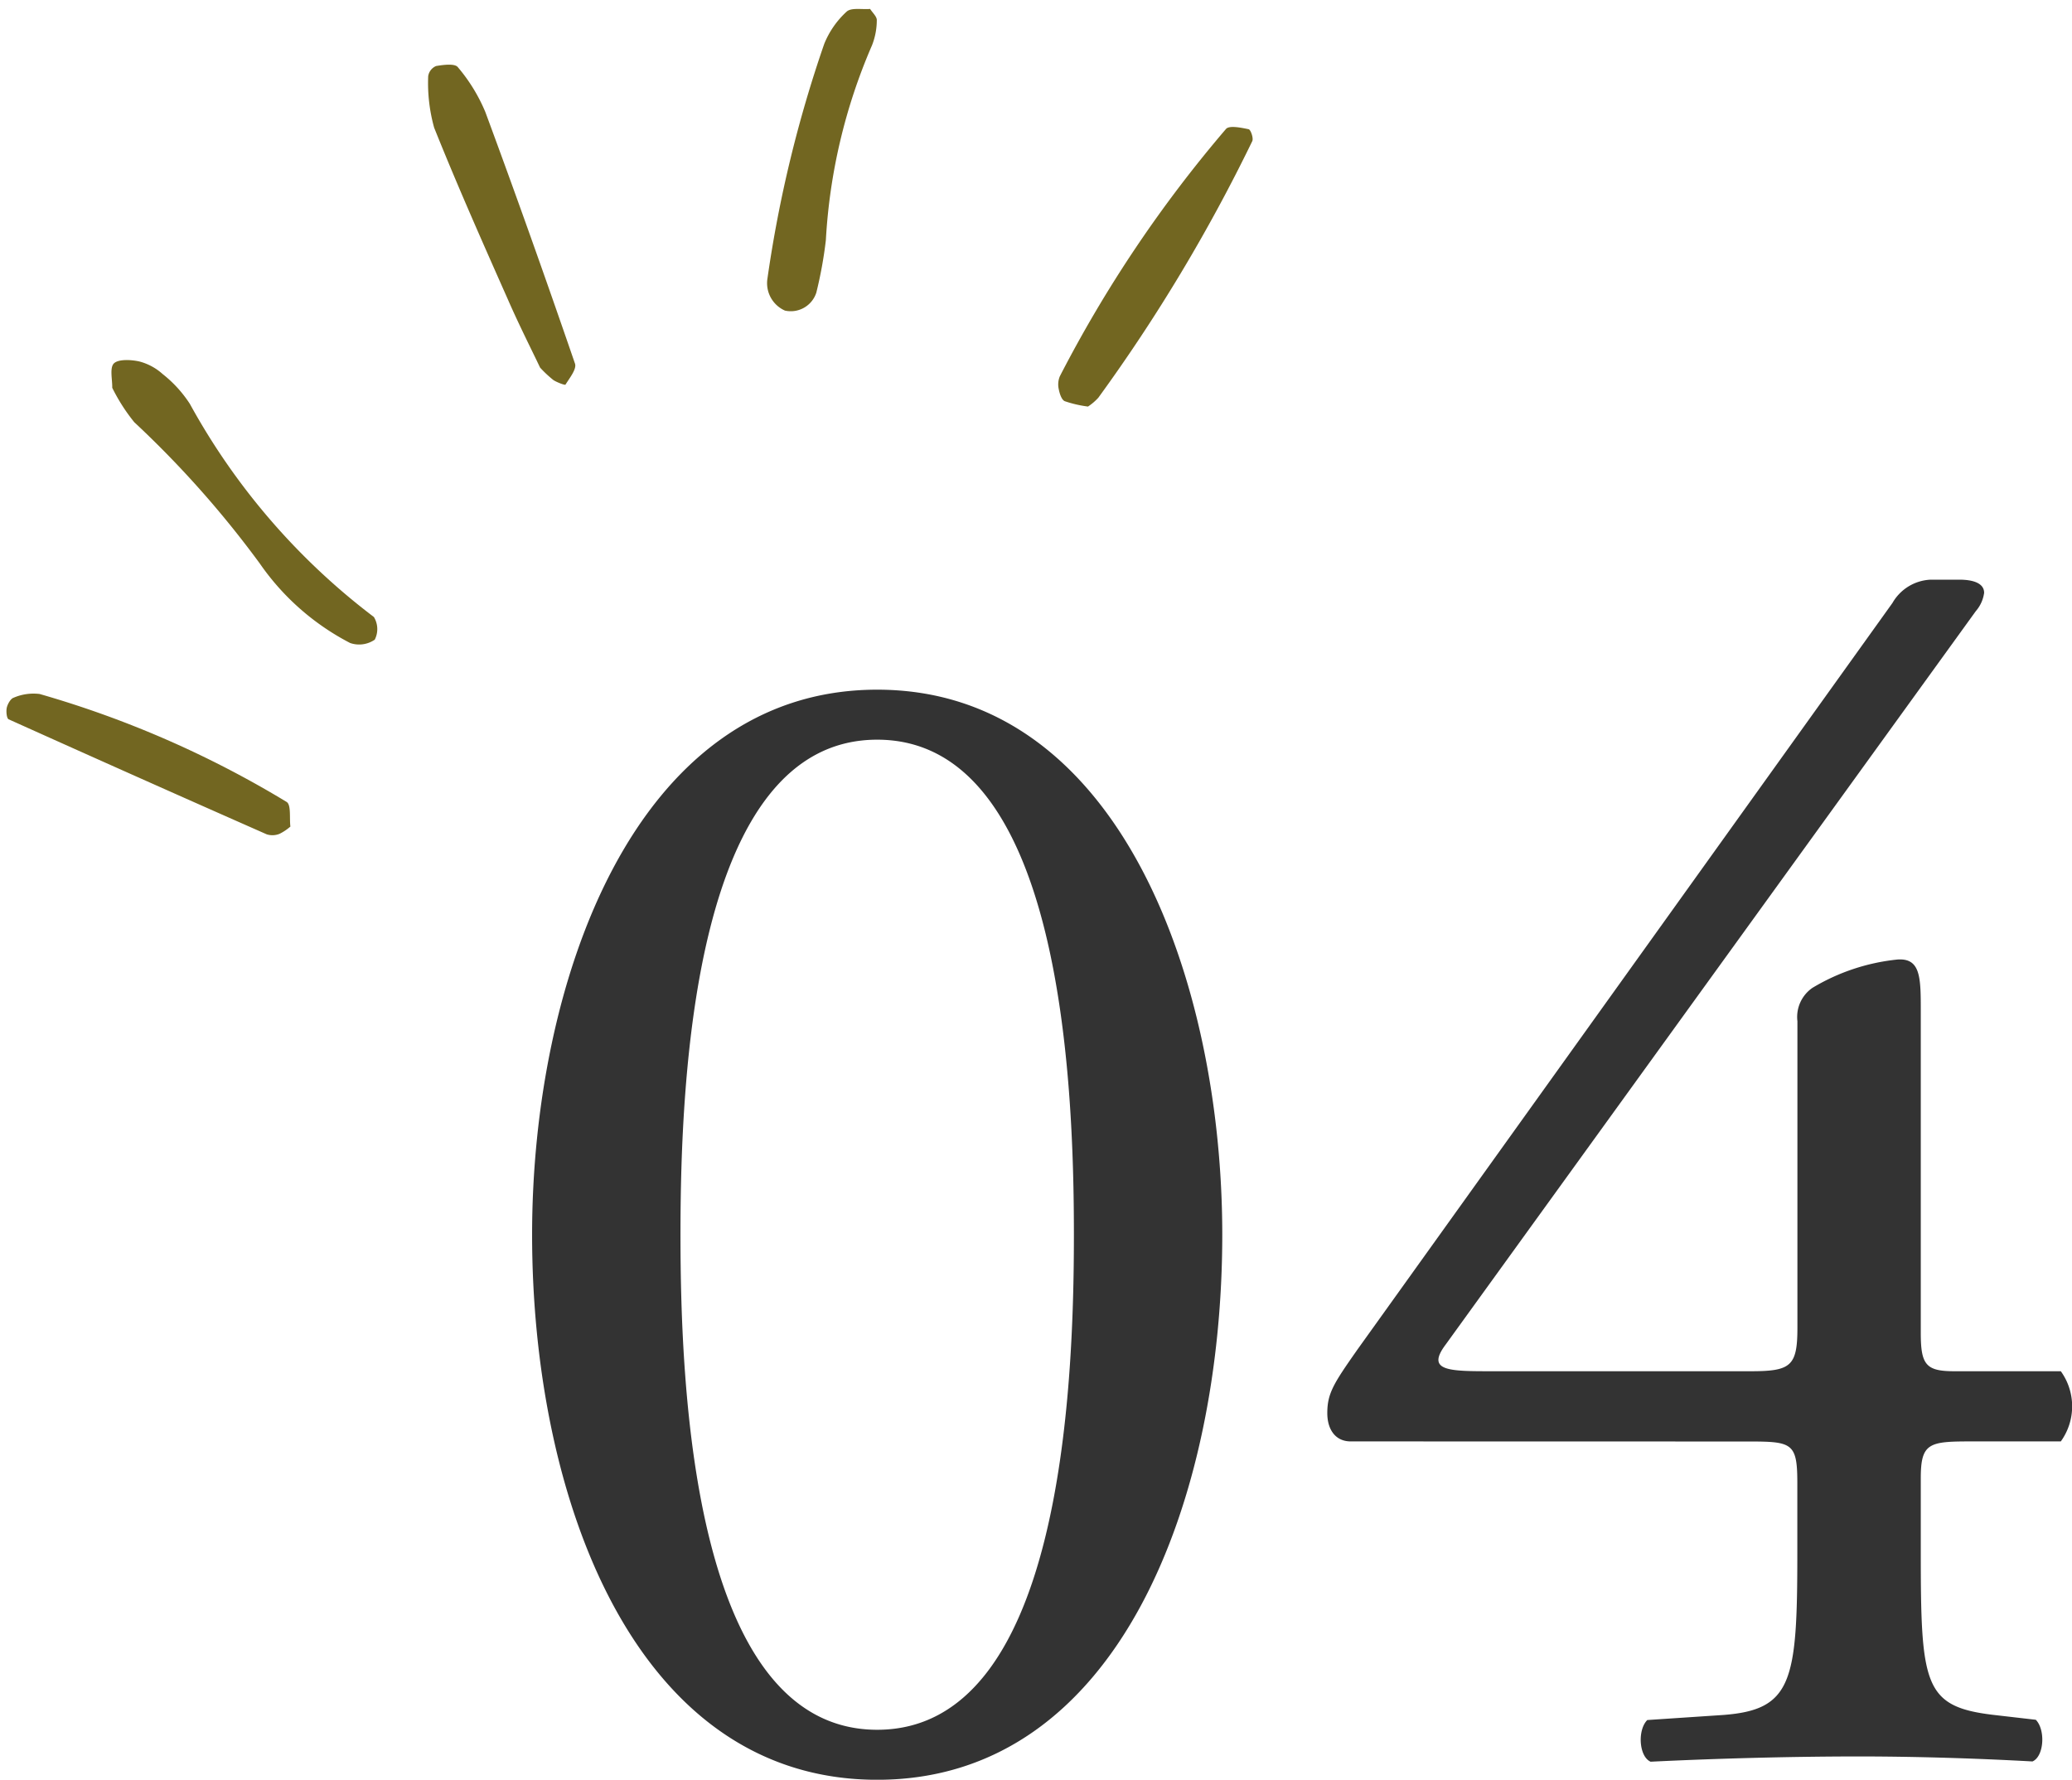 <svg xmlns="http://www.w3.org/2000/svg" width="47.23" height="40.574" viewBox="0 0 47.23 40.574"><g transform="translate(-156.744 -1724.225)"><g transform="matrix(0.53, 0.848, -0.848, 0.53, 179.363, 1717.8)"><path d="M3.7,6.468a2.68,2.68,0,0,1-.384.384c-.064.045-.207.009-.3-.027a.491.491,0,0,1-.241-.178A29.306,29.306,0,0,1,0,.444C-.03.334.16.137.279.012.313-.023.514.023.554.086a38.516,38.516,0,0,1,3.1,6.075A1.229,1.229,0,0,1,3.7,6.468Z" transform="translate(10.764 0)" fill="#726621"/><path d="M.232.016c.1,0,.232-.04.3.008A1.568,1.568,0,0,1,.958.419,12.956,12.956,0,0,0,4.167,3.665a9.593,9.593,0,0,1,.9.819.612.612,0,0,1-.032.823A.683.683,0,0,1,4.2,5.255,28.79,28.79,0,0,1,.353,1.325,2.022,2.022,0,0,1,0,.5C-.024.359.15.178.232.016Z" transform="translate(3.913 5.859)" fill="#726621"/><path d="M.451,2.294C.3,2.194.032,2.106,0,1.968s.133-.377.268-.514a1.269,1.269,0,0,1,.526-.3A2.809,2.809,0,0,1,1.7.988,15.35,15.35,0,0,0,8.043.006a.531.531,0,0,1,.449.257A.626.626,0,0,1,8.258.78a5.674,5.674,0,0,1-2.627.785,22.988,22.988,0,0,0-4.248.719A4.184,4.184,0,0,1,.451,2.294Z" transform="translate(1.862 22.808)" fill="#726621"/><path d="M7.092,2.081c-.491-.056-1.1-.111-1.7-.2-1.408-.2-2.818-.4-4.218-.651A3.793,3.793,0,0,1,.105.722a.3.3,0,0,1-.1-.274C.069.293.178.053.289.041a3.9,3.9,0,0,1,1.2.01C3.474.462,5.457.9,7.436,1.358c.128.029.213.278.292.438.009.018-.141.133-.231.177A2.6,2.6,0,0,1,7.092,2.081Z" transform="translate(0 14.507)" fill="#726621"/><path d="M5.835.234a1.126,1.126,0,0,1,.009.3A.433.433,0,0,1,5.7.785Q3.037,2.594.358,4.384c-.042.028-.183-.044-.243-.1S-.017,4.1,0,4.03a1.142,1.142,0,0,1,.243-.551A23.176,23.176,0,0,1,5.314.009C5.427-.045,5.659.153,5.835.234Z" transform="translate(7.113 26.726)" fill="#726621"/></g><path d="M9.5-24.32c-5.548,0-7.866,6.688-7.866,12.426C1.634-5.928,3.952.532,9.5.532s7.866-6.46,7.866-12.426C17.366-17.632,15.048-24.32,9.5-24.32Zm0,1.14c4.18,0,4.484,7.714,4.484,11.286S13.68-.608,9.5-.608,5.016-8.322,5.016-11.894,5.32-23.18,9.5-23.18Zm19.874,16c.988,0,1.1.038,1.1.95v1.6c0,2.926-.114,3.572-1.71,3.686l-1.71.114c-.228.228-.19.836.076.95C28.8.038,30.514,0,31.882,0c1.178,0,2.584.038,3.952.114.266-.114.3-.722.076-.95L34.922-.95c-1.558-.19-1.634-.684-1.634-3.686v-1.71c0-.8.19-.836,1.14-.836H36.48a1.368,1.368,0,0,0,0-1.6H34.048c-.646,0-.76-.152-.76-.874v-7.334c0-.76,0-1.216-.532-1.178a4.685,4.685,0,0,0-1.938.646.807.807,0,0,0-.342.76v6.992c0,.874-.152.988-1.064.988h-5.89c-.988,0-1.52,0-1.064-.608l12.084-16.72a.8.8,0,0,0,.19-.418c0-.19-.19-.3-.57-.3h-.646a1.056,1.056,0,0,0-.874.532L20.444-9.272c-.532.76-.684.988-.684,1.444,0,.38.19.646.532.646Z" transform="translate(167.239 1764.268)" fill="#333"/></g></svg>